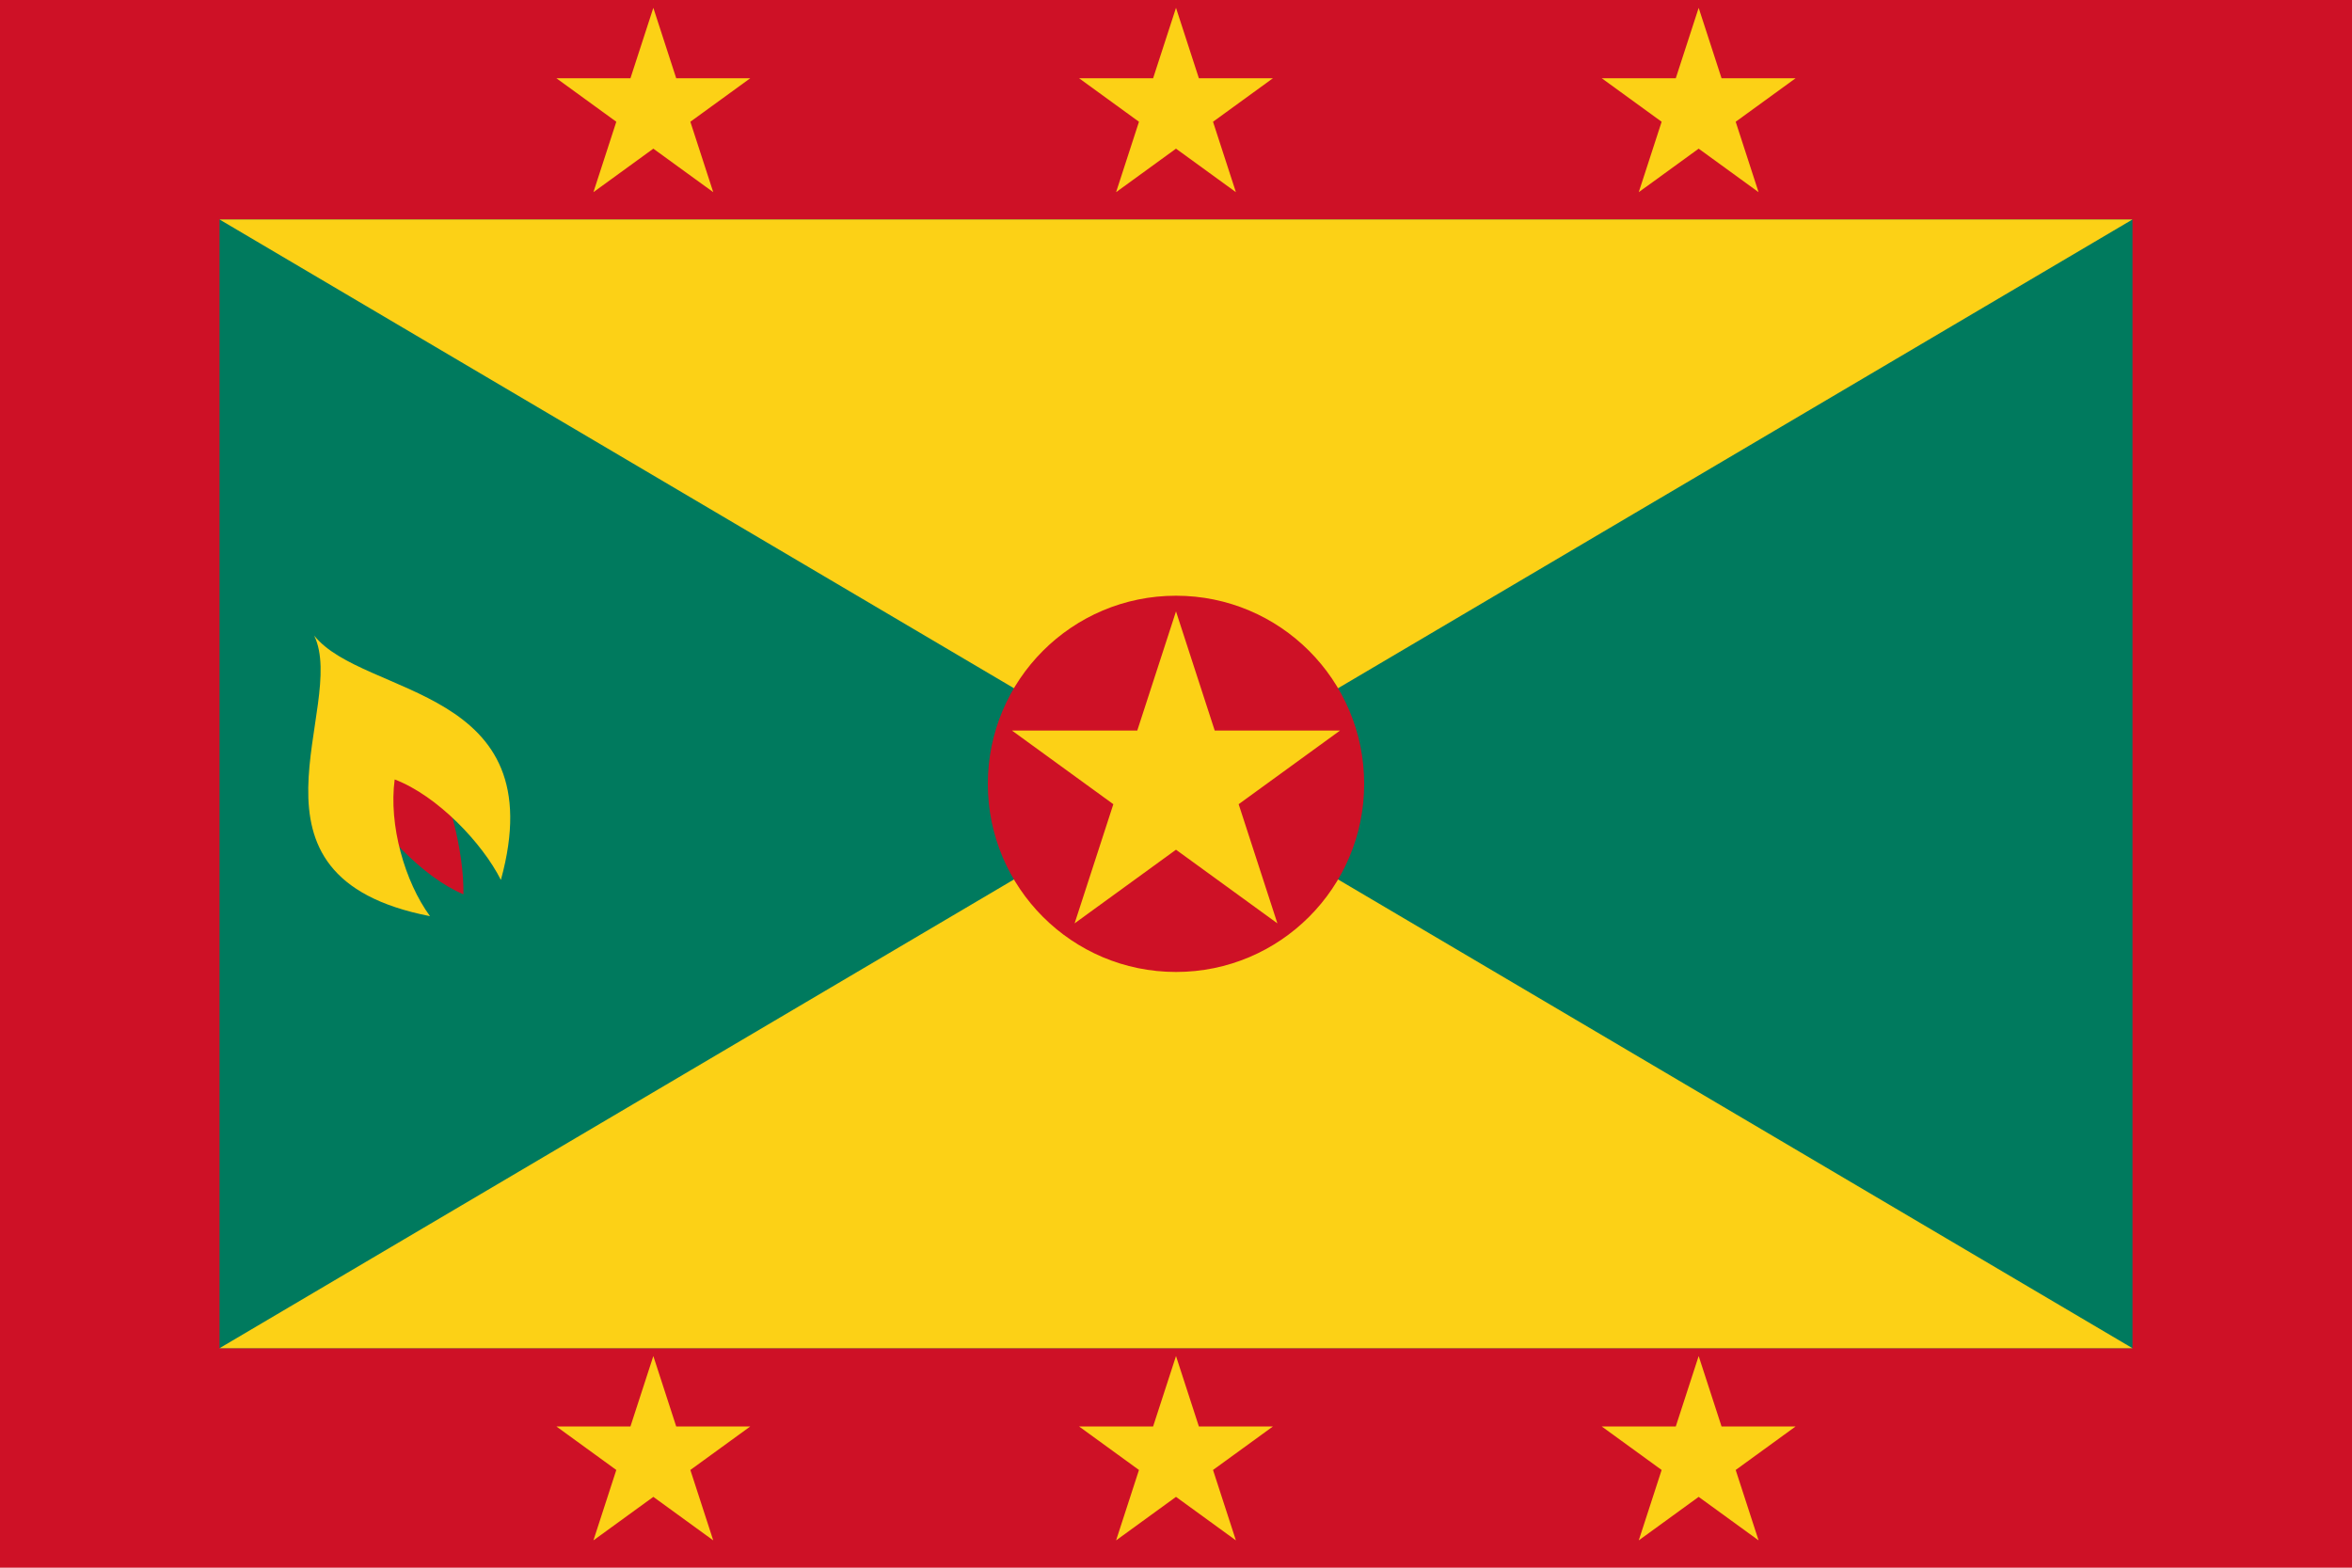 <svg xmlns="http://www.w3.org/2000/svg" width="450px" height="300px" viewBox="0 0 450 300">
  <path fill="#CE1126" d="M0,0h450v300H0V0z" />
  <path fill="#007A5E" d="M42,42h366v216H42V42z" />
  <path fill="#FCD116" d="M42,42h366L42,258h366L42,42z" />
  <path fill="#CE1126" d="M225,114c19.882,0,36,16.118,36,36s-16.118,36-36,36s-36-16.118-36-36S205.118,114,225,114z M67.749,150.41c4.504,8.39,13.265,17.52,20.916,20.73c0.123-8.52-2.9-19.44-7.034-28.14L67.749,150.41z" />
  <path fill="#FCD116" d="M60.112,121.63c6.529,13.61-16.933,46.08,22.156,53.69c-4.822-6.58-7.931-17.44-6.755-26.16c8.201,3.12,16.83,12.25,20.317,19.23C106.06,131.24,69.59,133.5,60.112,121.63L60.112,121.63z M143.546,272.974l-11.462,8.327l4.378,13.474L125,286.448l-11.462,8.327l4.378-13.474l-11.462-8.327h14.168L125,259.5l4.378,13.474H143.546z M243.545,272.974l-11.462,8.327l4.378,13.474L225,286.448l-11.462,8.327l4.378-13.474l-11.462-8.327h14.168L225,259.5l4.378,13.474H243.545z M336.462,294.776L325,286.448l-11.462,8.327l4.378-13.474l-11.462-8.327h14.168L325,259.5l4.378,13.474h14.168l-11.462,8.327L336.462,294.776z M306.454,14.974h14.167L325,1.5l4.378,13.474h14.167l-11.462,8.327l4.378,13.474L325,28.448l-11.462,8.327l4.378-13.474L306.454,14.974z M206.454,14.974h14.168L225,1.5l4.378,13.474h14.168l-11.462,8.327l4.378,13.474L225,28.448l-11.462,8.327l4.378-13.474L206.454,14.974z M106.454,14.974h14.168L125,1.5l4.378,13.474h14.168l-11.462,8.327l4.378,13.474L125,28.448l-11.462,8.327l4.378-13.474L106.454,14.974z M256.385,139.802l-19.397,14.093l7.409,22.802L225,162.605l-19.397,14.093l7.409-22.802l-19.397-14.093h23.976L225,117l7.409,22.802H256.385z" />
</svg>
